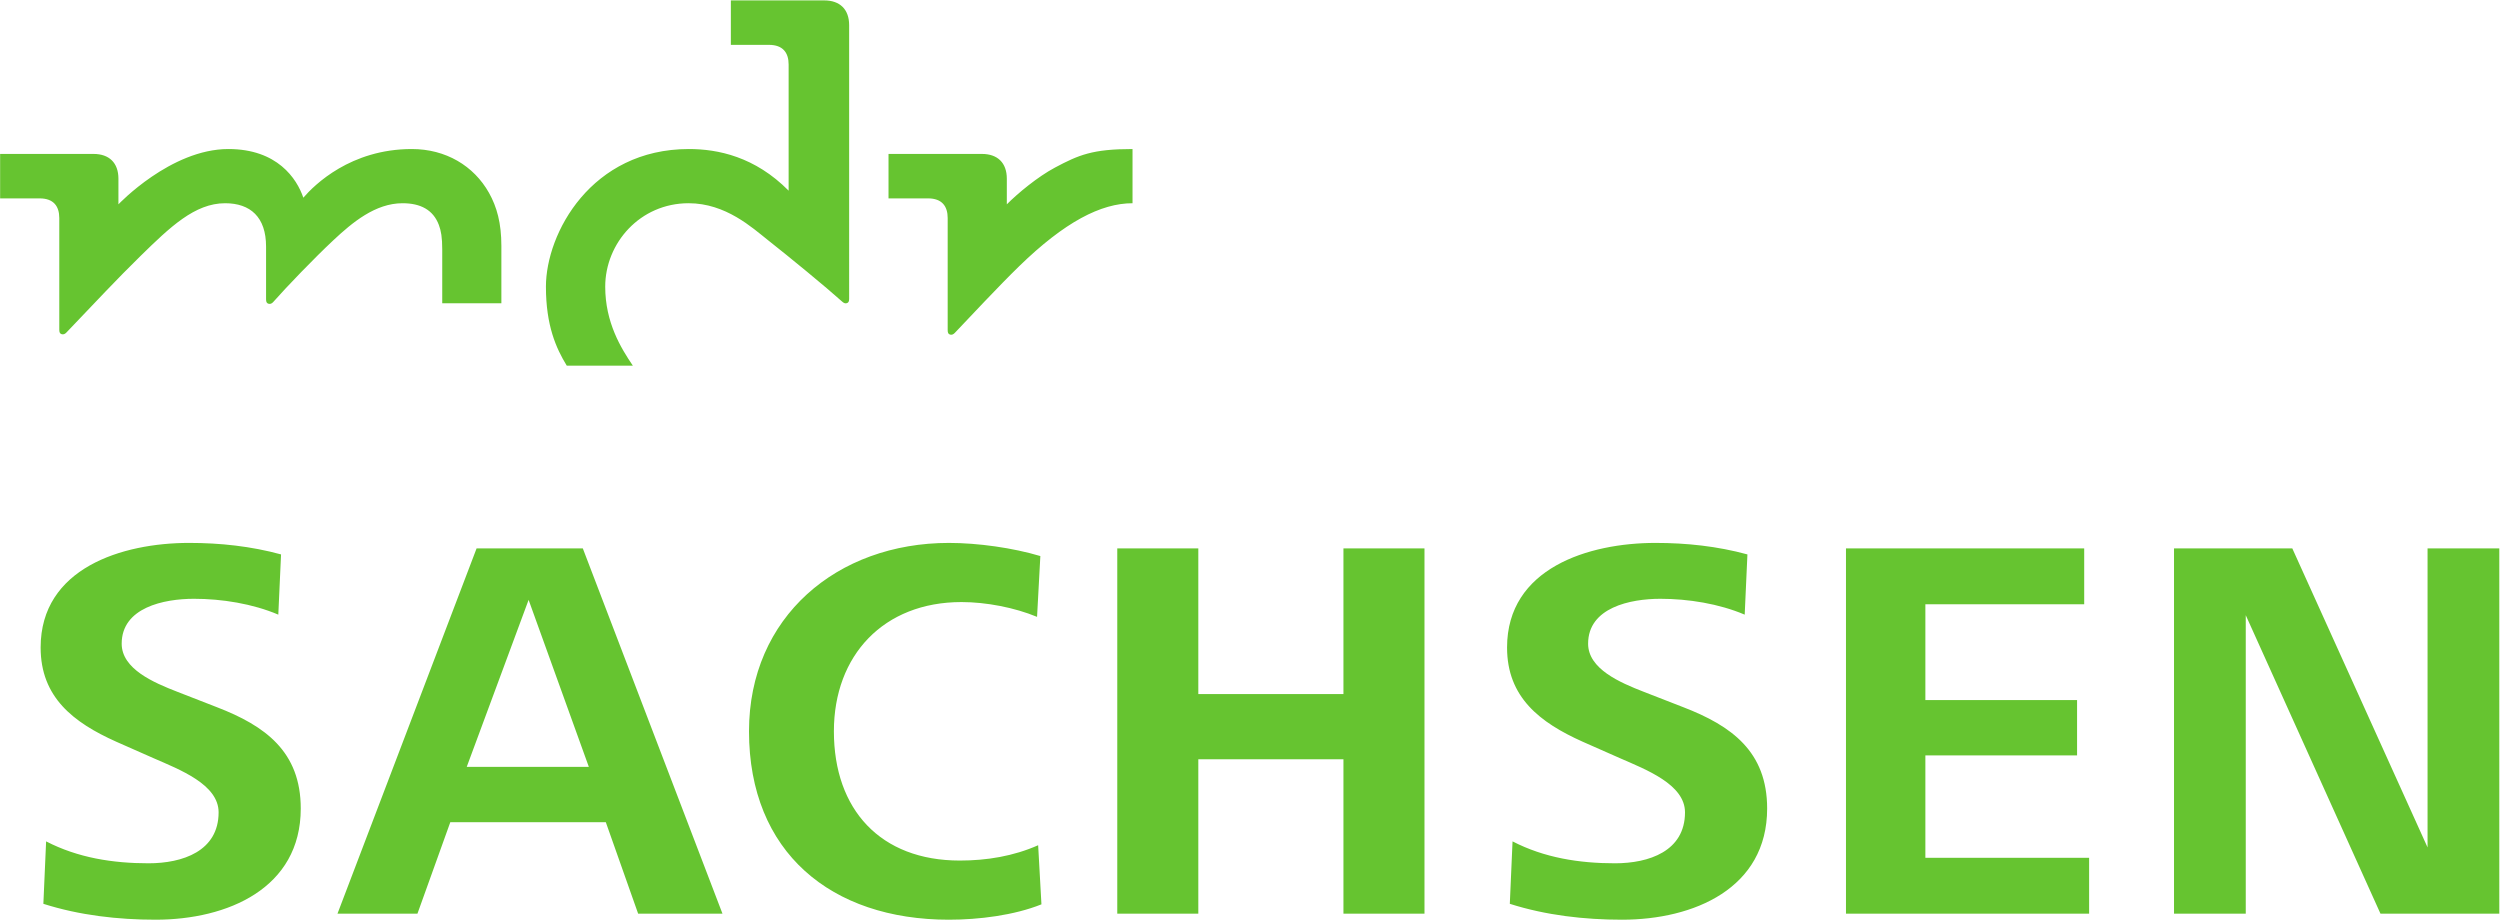 <svg xmlns:dc="http://purl.org/dc/elements/1.1/" xmlns:cc="http://creativecommons.org/ns#" xmlns:rdf="http://www.w3.org/1999/02/22-rdf-syntax-ns#" xmlns:svg="http://www.w3.org/2000/svg" xmlns="http://www.w3.org/2000/svg" xmlns:sodipodi="http://sodipodi.sourceforge.net/DTD/sodipodi-0.dtd" xmlns:inkscape="http://www.inkscape.org/namespaces/inkscape" version="1.1" id="svg2" xml:space="preserve" sodipodi:docname="MDR Sachsen.eps" viewBox="18.88 18.88 258.6 95.13"><defs id="defs6"/><sodipodi:namedview pagecolor="#ffffff" bordercolor="#666666" borderopacity="1" objecttolerance="10" gridtolerance="10" guidetolerance="10" inkscape:pageopacity="0" inkscape:pageshadow="2" inkscape:window-width="640" inkscape:window-height="480" id="namedview4"/><g id="g10" inkscape:groupmode="layer" inkscape:label="ink_ext_XXXXXX" transform="matrix(1.333,0,0,-1.333,0,132.28)"><g id="g12" transform="scale(0.1)"><path d="M 1988.87,141.719 1884.33,373.32 V 141.719 h -55.67 v 283.437 h 91.79 l 104.96,-232.031 v 232.031 h 55.67 V 141.719 Z m -414.77,0 v 283.437 h 184.86 v -43.34 h -123.25 v -74.375 h 117.72 v -42.91 h -117.72 v -79.472 h 127.07 v -43.34 z m -173.75,-4.688 c -29.31,0 -59.06,3.399 -87.11,12.324 l 2.12,48.458 c 24.65,-12.754 51.85,-17.012 79.47,-17.012 26.31,0 54.36,9.355 54.36,39.531 0,21.68 -30.18,33.145 -50.54,42.07 l -28.89,12.754 c -33.15,14.864 -58.65,34.414 -58.65,73.086 0,61.621 63.32,81.172 115.13,81.172 24.22,0 48.02,-2.559 71.39,-8.926 l -2.12,-46.738 c -19.97,8.496 -43.77,12.305 -65.45,12.305 -23.33,0 -56.06,-6.797 -56.06,-34.844 0,-19.551 24.65,-30.156 43.31,-37.383 l 30.6,-11.914 c 37.4,-14.434 65.02,-34.414 65.02,-78.613 0,-62.031 -56.94,-86.27 -112.58,-86.27 z m -216.21,4.688 V 261.543 H 1071.52 V 141.719 h -62.89 v 283.437 h 62.89 V 312.129 h 112.62 v 113.027 h 62.89 V 141.719 Z m -306.171,-4.688 c -91.367,0 -155.11,52.285 -155.11,146.192 0,88.808 68.418,146.191 155.11,146.191 22.519,0 49.719,-3.828 70.969,-10.195 l -2.551,-47.188 c -17.422,7.227 -39.524,11.485 -58.645,11.485 -60.347,0 -99.012,-41.231 -99.012,-100.293 0,-60.762 36.114,-100.293 97.735,-100.293 20.82,0 41.648,3.398 60.769,11.894 l 2.551,-45.879 C 928.535,140.43 901.34,137.031 877.969,137.031 Z M 551.832,385.215 503.809,255.605 h 94.765 z m 84.992,-243.496 -25.078,70.957 H 491.059 L 465.566,141.719 H 403.52 l 107.941,283.437 h 82.434 L 702.266,141.719 Z m -374.418,-4.688 c -29.32,0 -59.07,3.399 -87.117,12.324 l 2.129,48.458 c 24.645,-12.754 51.84,-17.012 79.461,-17.012 26.348,0 54.394,9.355 54.394,39.531 0,21.68 -30.168,33.145 -50.566,42.07 l -28.894,12.754 c -33.153,14.864 -58.649,34.414 -58.649,73.086 0,61.621 63.32,81.172 115.164,81.172 24.223,0 48.02,-2.559 71.395,-8.926 l -2.125,-46.738 c -19.977,8.496 -43.77,12.305 -65.446,12.305 -23.375,0 -56.093,-6.797 -56.093,-34.844 0,-19.551 24.648,-30.156 43.343,-37.383 L 310,301.914 c 37.398,-14.434 65.02,-34.414 65.02,-78.613 0,-62.031 -56.946,-86.27 -112.614,-86.27 z m 660.516,555.117 v 19.883 c 0,12.324 -7.16,19.231 -19.317,19.231 H 831.121 V 696.77 h 30.656 c 10.852,0 15.254,-6.133 15.254,-15.247 v -86.945 c 0,-2.019 0.449,-3.055 1.77,-3.484 1.387,-0.43 2.605,0.097 3.738,1.277 10.254,10.774 34.285,36.516 49.902,51.699 35.391,34.426 63.489,48.938 88.029,48.938 v 42.055 c -31.134,0 -41.74,-4.594 -60.126,-14.36 -13.508,-7.187 -28.989,-20.066 -37.422,-28.555 z m -246.723,42.915 c -75.664,0 -110.929,-65.317 -110.929,-106.801 0,-30.242 7.91,-47.813 16.183,-61.328 h 51.281 c -9.211,13.601 -21.457,33.464 -21.457,61.328 0,33.769 26.993,64.746 64.731,64.746 28.855,0 49.48,-19.11 61.355,-28.485 17.293,-13.644 44.832,-36.234 57.703,-47.793 1.211,-1.105 2.336,-1.718 3.723,-1.269 1.328,0.406 1.777,1.453 1.777,3.453 V 831.16 c 0,12.32 -7.16,19.231 -19.316,19.231 h -72.48 v -34.493 h 29.589 c 10.84,0 15.246,-6.132 15.246,-15.238 v -97.918 c -26.105,26.414 -54.921,32.321 -77.406,32.321 z M 377.016,697.297 c 8.632,10.004 36.734,37.766 84.191,37.766 26.273,0 48.039,-12.934 59.871,-33.977 6.156,-10.969 9.621,-23.535 9.621,-41.242 0,-19.317 0,-44.461 0,-44.461 h -45.894 v 41.844 c 0,9.25 -0.899,14.367 -2.614,18.925 -4.421,11.77 -14.281,16.856 -28.191,16.856 -21.035,0 -38.84,-14.824 -53.648,-28.684 -14.899,-13.933 -36.215,-36.09 -46.747,-48.015 -1.078,-1.219 -2.343,-1.7 -3.726,-1.27 -1.328,0.43 -1.781,1.453 -1.781,3.484 v 40.852 c 0,22.891 -12.145,33.633 -31.797,33.633 -23.453,0 -42.696,-18.477 -65.672,-40.977 -17.938,-17.566 -34.383,-35.168 -57.484,-59.367 -1.118,-1.18 -2.332,-1.687 -3.731,-1.258 -1.316,0.418 -1.777,1.446 -1.777,3.477 v 86.64 c 0,9.114 -4.399,15.247 -15.25,15.247 H 141.73 v 34.492 h 72.485 c 12.156,0 19.32,-6.907 19.32,-19.231 v -19.883 c 0,0 40.59,42.915 85.32,42.915 37.985,0 53.118,-22.954 58.161,-37.766" style="fill: rgb(102, 196, 48); fill-opacity: 1; fill-rule: nonzero; stroke: none; --darkreader-inline-fill: #7ed34d; --darkreader-inline-stroke: none;" id="path14" data-darkreader-inline-fill="" data-darkreader-inline-stroke=""/></g></g></svg>